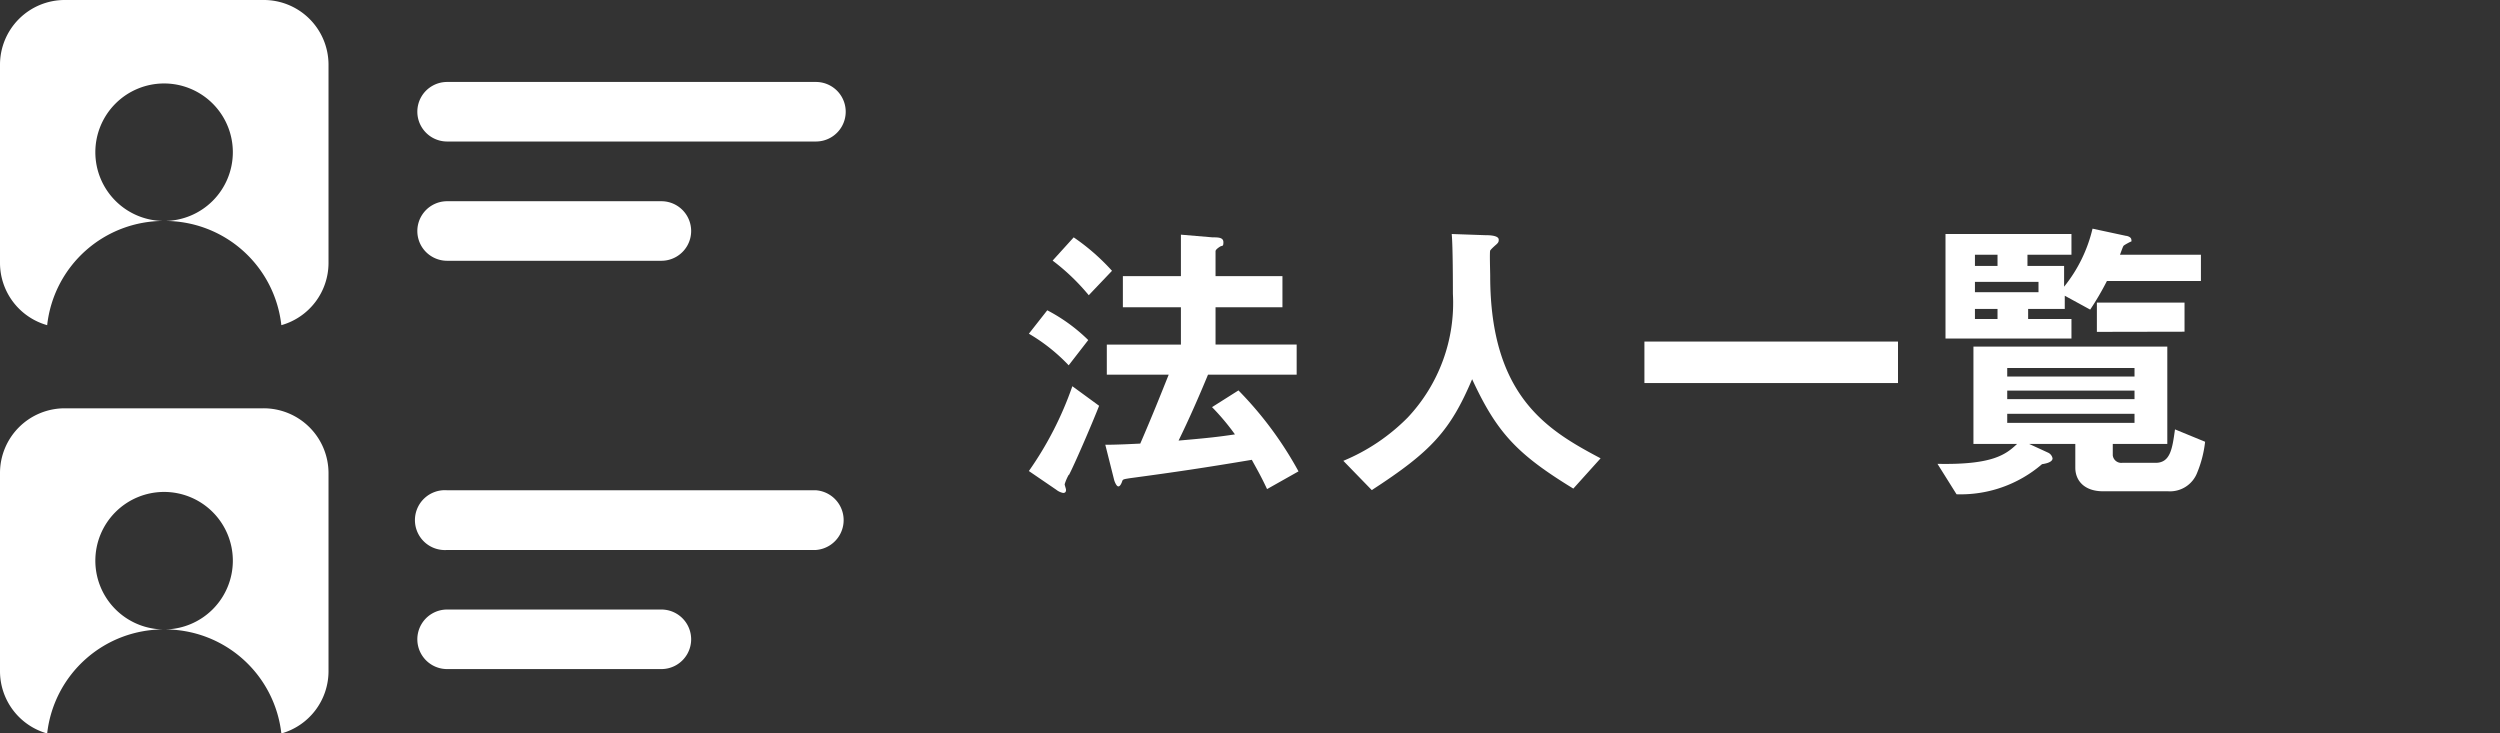 <svg id="レイヤー_1" data-name="レイヤー 1" xmlns="http://www.w3.org/2000/svg" viewBox="0 0 149.46 43.85"><rect x="0" y="0" width="149.46" height="43.85" fill="#333333" stroke="none"/><defs><style>.cls-1{fill:#fff;}.cls-2{fill:none;}</style></defs><path class="cls-1" d="M410.58,297.75a10.7,10.7,0,0,0-2.38-1.89l1.1-1.4a10.27,10.27,0,0,1,2.45,1.78Zm0,6.55a2.76,2.76,0,0,0-.24.56c0,.06.08.27.08.33s0,.19-.17.19a.94.94,0,0,1-.41-.19l-1.64-1.12A20.55,20.55,0,0,0,410.8,299l1.6,1.17C411.91,301.41,410.92,303.69,410.6,304.3Zm1.2-10.74a12.69,12.69,0,0,0-2.16-2.07l1.26-1.39a12.85,12.85,0,0,1,2.29,2Zm10.66,11.59c-.41-.88-.7-1.35-.91-1.75-2.81.47-4.47.72-7.3,1.1-.36.06-.41.06-.45.18s-.12.31-.23.31-.22-.27-.25-.38l-.53-2.11c.74,0,1.64-.05,2.09-.07.74-1.71,1.23-2.95,1.7-4.12h-3.7v-1.8h4.43v-2.23h-3.47v-1.86h3.47v-2.48l1.89.16c.33,0,.65,0,.65.29s-.07.18-.21.27-.26.19-.26.27v1.49h4v1.86h-4v2.23h4.85v1.8h-5.3c-.55,1.33-1.13,2.65-1.76,3.94,1.85-.16,2.43-.23,3.37-.37a13.76,13.76,0,0,0-1.37-1.63l1.58-1a21.83,21.83,0,0,1,3.59,4.84Z" transform="translate(-346.69 -275.91)"/><path class="cls-1" d="M440.75,305.12c-3.37-2.06-4.57-3.34-6.05-6.54-1.31,3.1-2.47,4.34-6,6.63L427,303.46a11.71,11.71,0,0,0,3.85-2.59,10,10,0,0,0,2.7-7.4c0-.49,0-2.81-.07-3.57l2,.07c.19,0,.81,0,.81.27,0,.09,0,.16-.15.29s-.32.29-.36.36,0,1.28,0,1.51c0,7.26,3.49,9.26,6.6,10.91Z" transform="translate(-346.69 -275.91)"/><path class="cls-1" d="M445,298.81v-2.48h15.16v2.48Z" transform="translate(-346.69 -275.91)"/><path class="cls-1" d="M478.05,304.16a1.74,1.74,0,0,1-1.75,1.12h-3.89c-1.08,0-1.65-.61-1.65-1.41v-1.42H468l1.13.52a.48.48,0,0,1,.27.34c0,.26-.5.33-.63.35a7.46,7.46,0,0,1-5.11,1.8l-1.14-1.82c3.3.07,4.09-.56,4.76-1.19h-2.61v-5.82h11.59v5.82H473v.68a.51.51,0,0,0,.56.45h2c.89,0,1-.86,1.16-2l1.8.74A6.8,6.8,0,0,1,478.05,304.16Zm-5.4-11.45a16.87,16.87,0,0,1-1,1.71l-1.52-.83v.79h-2.19v.6h2.59v1.17H463V289.9h7.53v1.24h-2.63v.67h2.19v1.24a8.7,8.7,0,0,0,1.7-3.47l2,.43c.07,0,.32.07.32.23a.18.18,0,0,1,0,.11c-.05,0-.41.2-.46.25s-.18.45-.22.54h4.84v1.57Zm-6.54-1.57h-1.35v.67h1.35Zm2.45,1.62h-3.8v.62h3.8Zm-2.45,1.62h-1.35v.6h1.35Zm8.19,3.53h-7.61v.51h7.61Zm0,1.35h-7.61v.51h7.61Zm0,1.39h-7.61v.54h7.61Zm-2.25-4.9V294h5.24v1.74Z" transform="translate(-346.69 -275.91)"/><rect class="cls-2" width="149.46" height="43.85"/><path class="cls-1" d="M362.42,275.91H350.56a3.87,3.87,0,0,0-3.87,3.87v11.86a3.87,3.87,0,0,0,2.82,3.71,7,7,0,0,1,7-6.23,4.11,4.11,0,1,1,4.1-4.1,4.11,4.11,0,0,1-4.1,4.1,7,7,0,0,1,7,6.23,3.87,3.87,0,0,0,2.82-3.71V279.78A3.87,3.87,0,0,0,362.42,275.91Z" transform="translate(-346.69 -275.91)"/><path class="cls-1" d="M395.47,280.81H373.42a1.78,1.78,0,1,0,0,3.56h22.05a1.78,1.78,0,0,0,0-3.56Z" transform="translate(-346.69 -275.91)"/><path class="cls-1" d="M386.23,287.94H373.42a1.78,1.78,0,1,0,0,3.56h12.81a1.78,1.78,0,1,0,0-3.56Z" transform="translate(-346.69 -275.91)"/><path class="cls-1" d="M362.42,300.32H350.56a3.87,3.87,0,0,0-3.87,3.87v11.86a3.87,3.87,0,0,0,2.82,3.71,7,7,0,0,1,7-6.22,4.11,4.11,0,1,1,4.1-4.11,4.11,4.11,0,0,1-4.1,4.11,7,7,0,0,1,7,6.22,3.87,3.87,0,0,0,2.82-3.71V304.19A3.88,3.88,0,0,0,362.42,300.32Z" transform="translate(-346.69 -275.91)"/><path class="cls-1" d="M395.47,305.22H373.42a1.79,1.79,0,1,0,0,3.57h22.05a1.79,1.79,0,0,0,0-3.57Z" transform="translate(-346.69 -275.91)"/><path class="cls-1" d="M386.23,312.35H373.42a1.78,1.78,0,1,0,0,3.56h12.81a1.78,1.78,0,1,0,0-3.56Z" transform="translate(-346.69 -275.91)"/></svg>